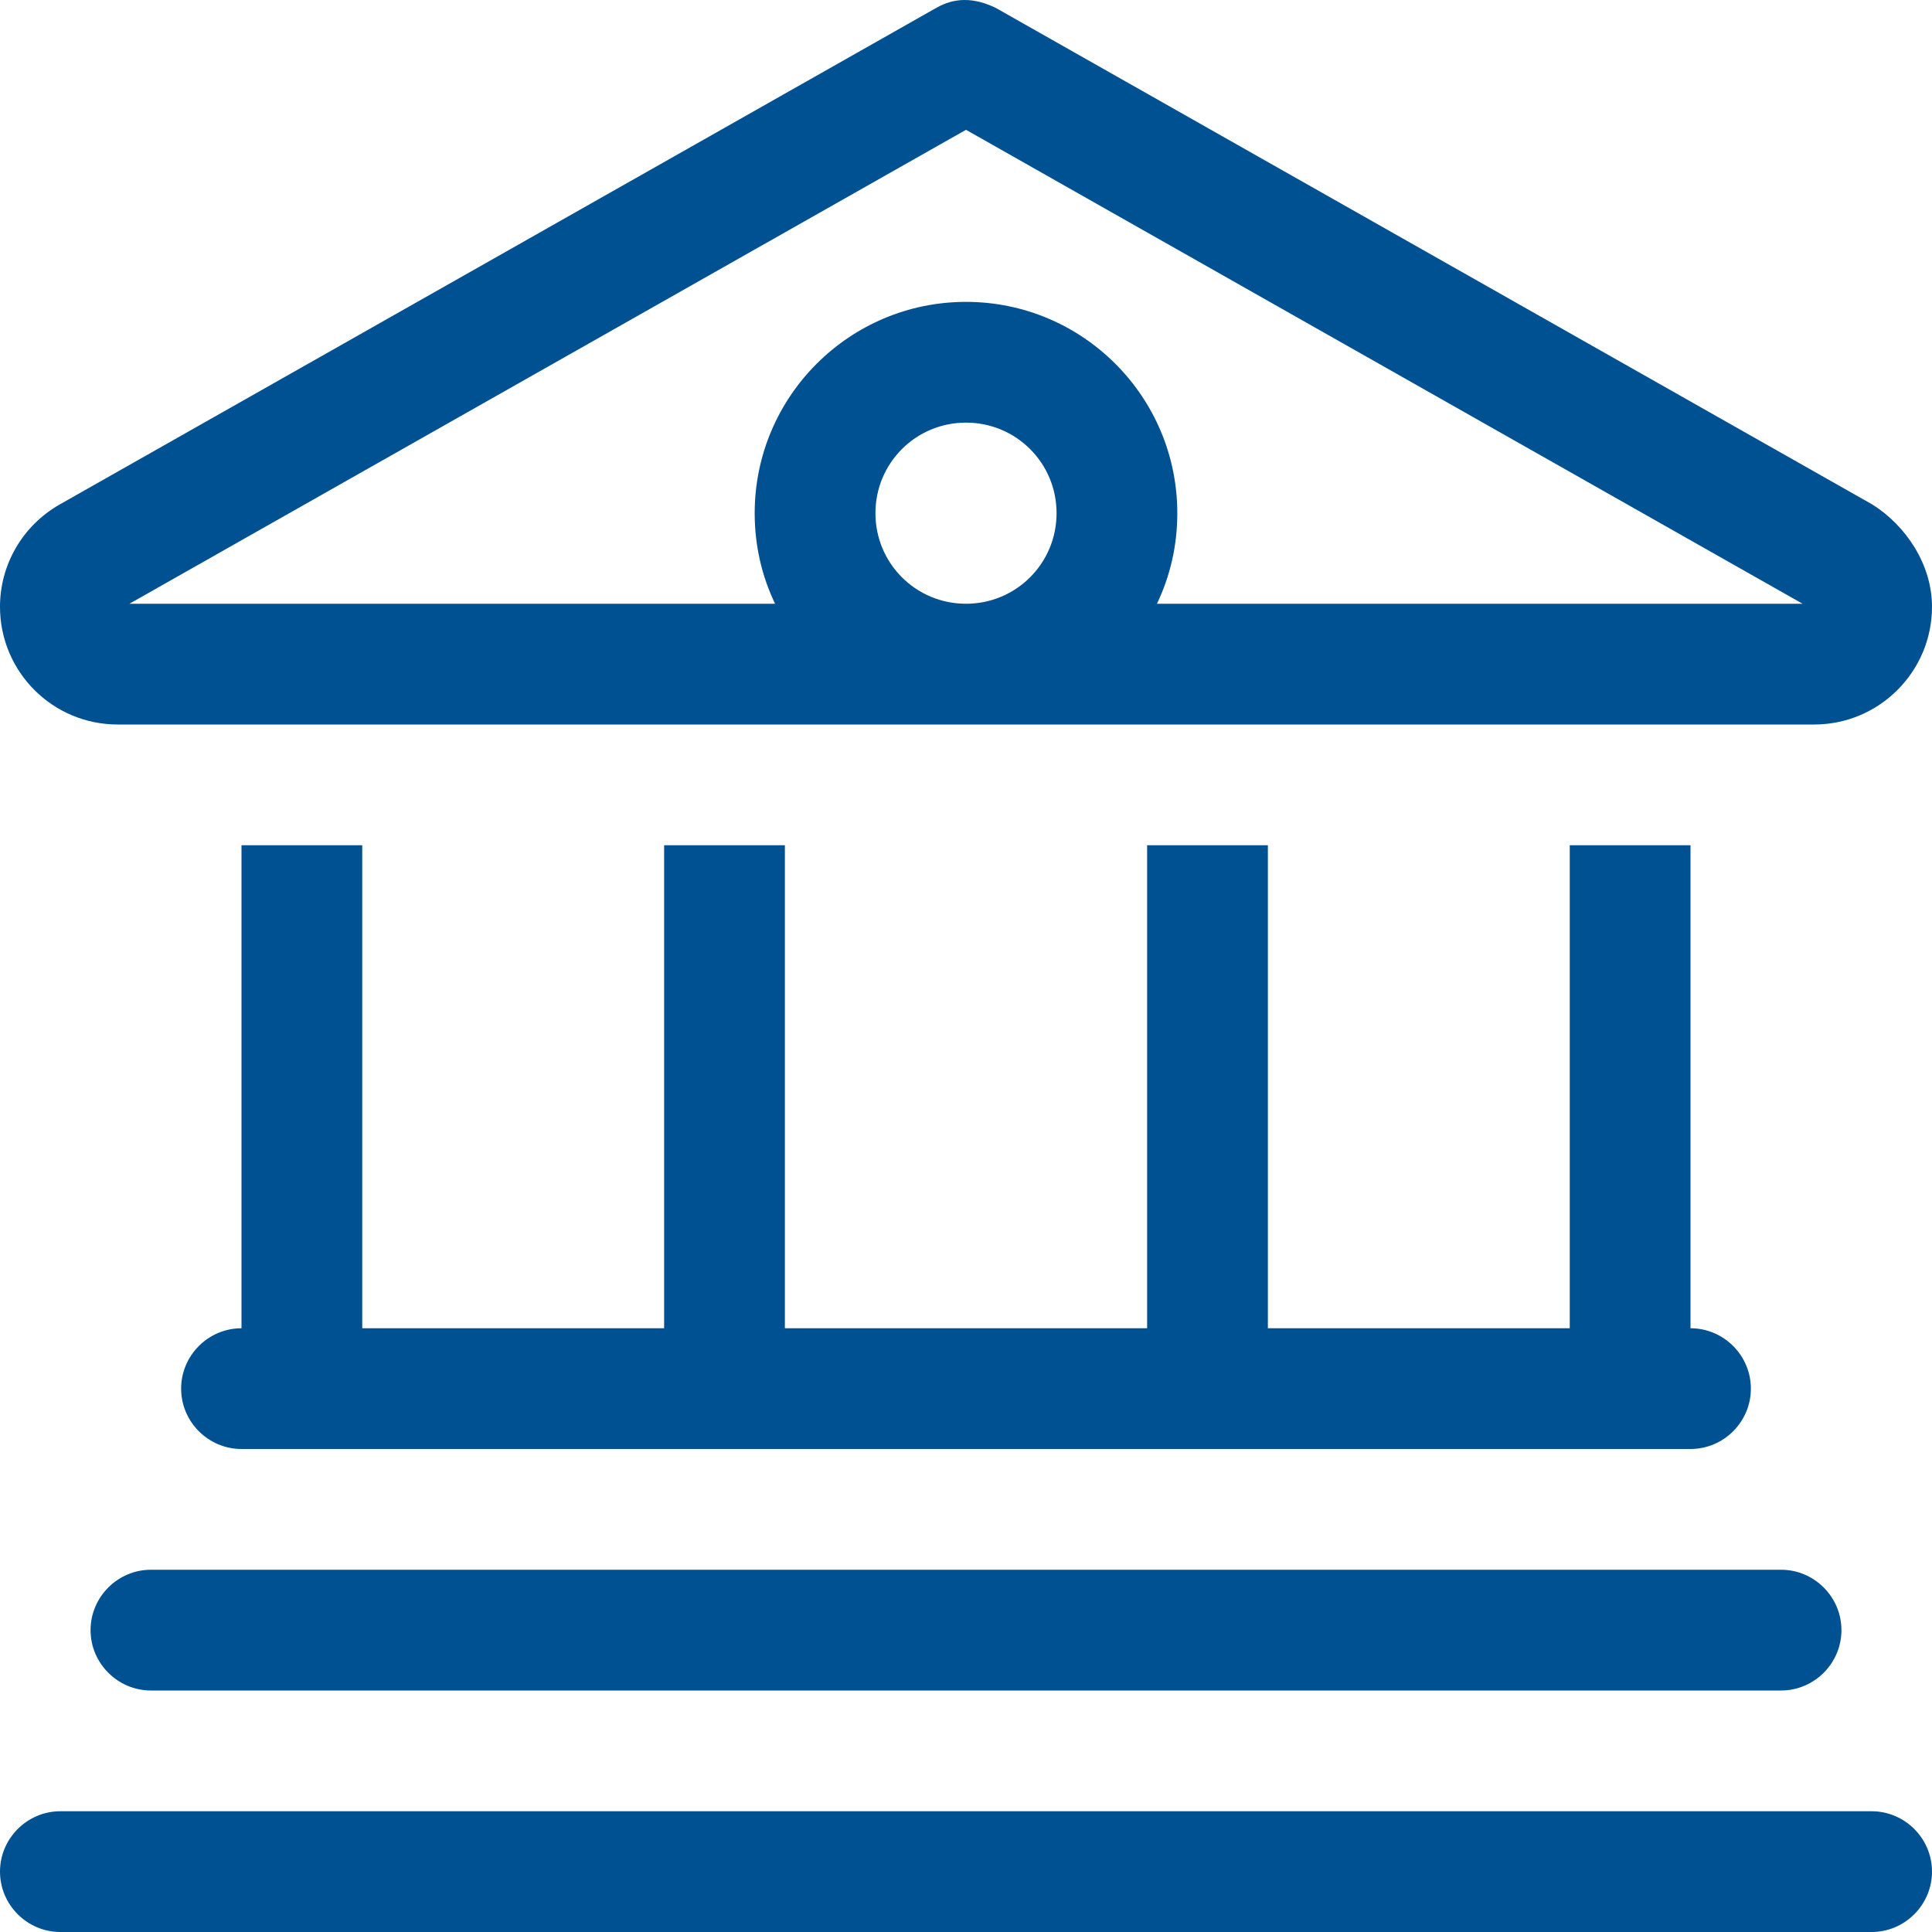 <?xml version="1.0" encoding="UTF-8"?> <!-- Generator: Adobe Illustrator 26.0.3, SVG Export Plug-In . SVG Version: 6.00 Build 0) --> <svg xmlns="http://www.w3.org/2000/svg" xmlns:xlink="http://www.w3.org/1999/xlink" version="1.1" id="Livello_1" x="0px" y="0px" viewBox="0 0 512 512" style="enable-background:new 0 0 512 512;" xml:space="preserve"> <style type="text/css"> .st0{fill:#005192;} </style> <path class="st0" d="M496.2,133.7c8.9,5.6,15.8,15.9,15.8,27.1c0,17.2-14,31.2-31.2,31.2H31.2C13.9,192,0,178,0,160.8 c0-11.2,6-21.5,15.8-27.1L248.1,2.1c4.9-2.8,10-2.8,15.8,0L496.2,133.7z M477.7,160L256,34.4L34.3,160h171.1 c-3.5-7.3-5.4-15.4-5.4-24c0-30.9,25.1-56,56-56s56,25.1,56,56c0,8.6-1.9,16.7-5.4,24H477.7z M256,160c13.3,0,24-10.7,24-24 s-10.7-24-24-24c-13.3,0-24,10.7-24,24S242.7,160,256,160z M64,224h32v128h80V224h32v128h96V224h32v128h80V224h32v128 c8.8,0,16,7.2,16,16s-7.2,16-16,16H64c-8.8,0-16-7.2-16-16s7.2-16,16-16V224z M472,416c8.8,0,16,7.2,16,16s-7.2,16-16,16H40 c-8.8,0-16-7.2-16-16s7.2-16,16-16H472z M496,480c8.8,0,16,7.2,16,16s-7.2,16-16,16H16c-8.8,0-16-7.2-16-16s7.2-16,16-16H496z"></path> </svg> 